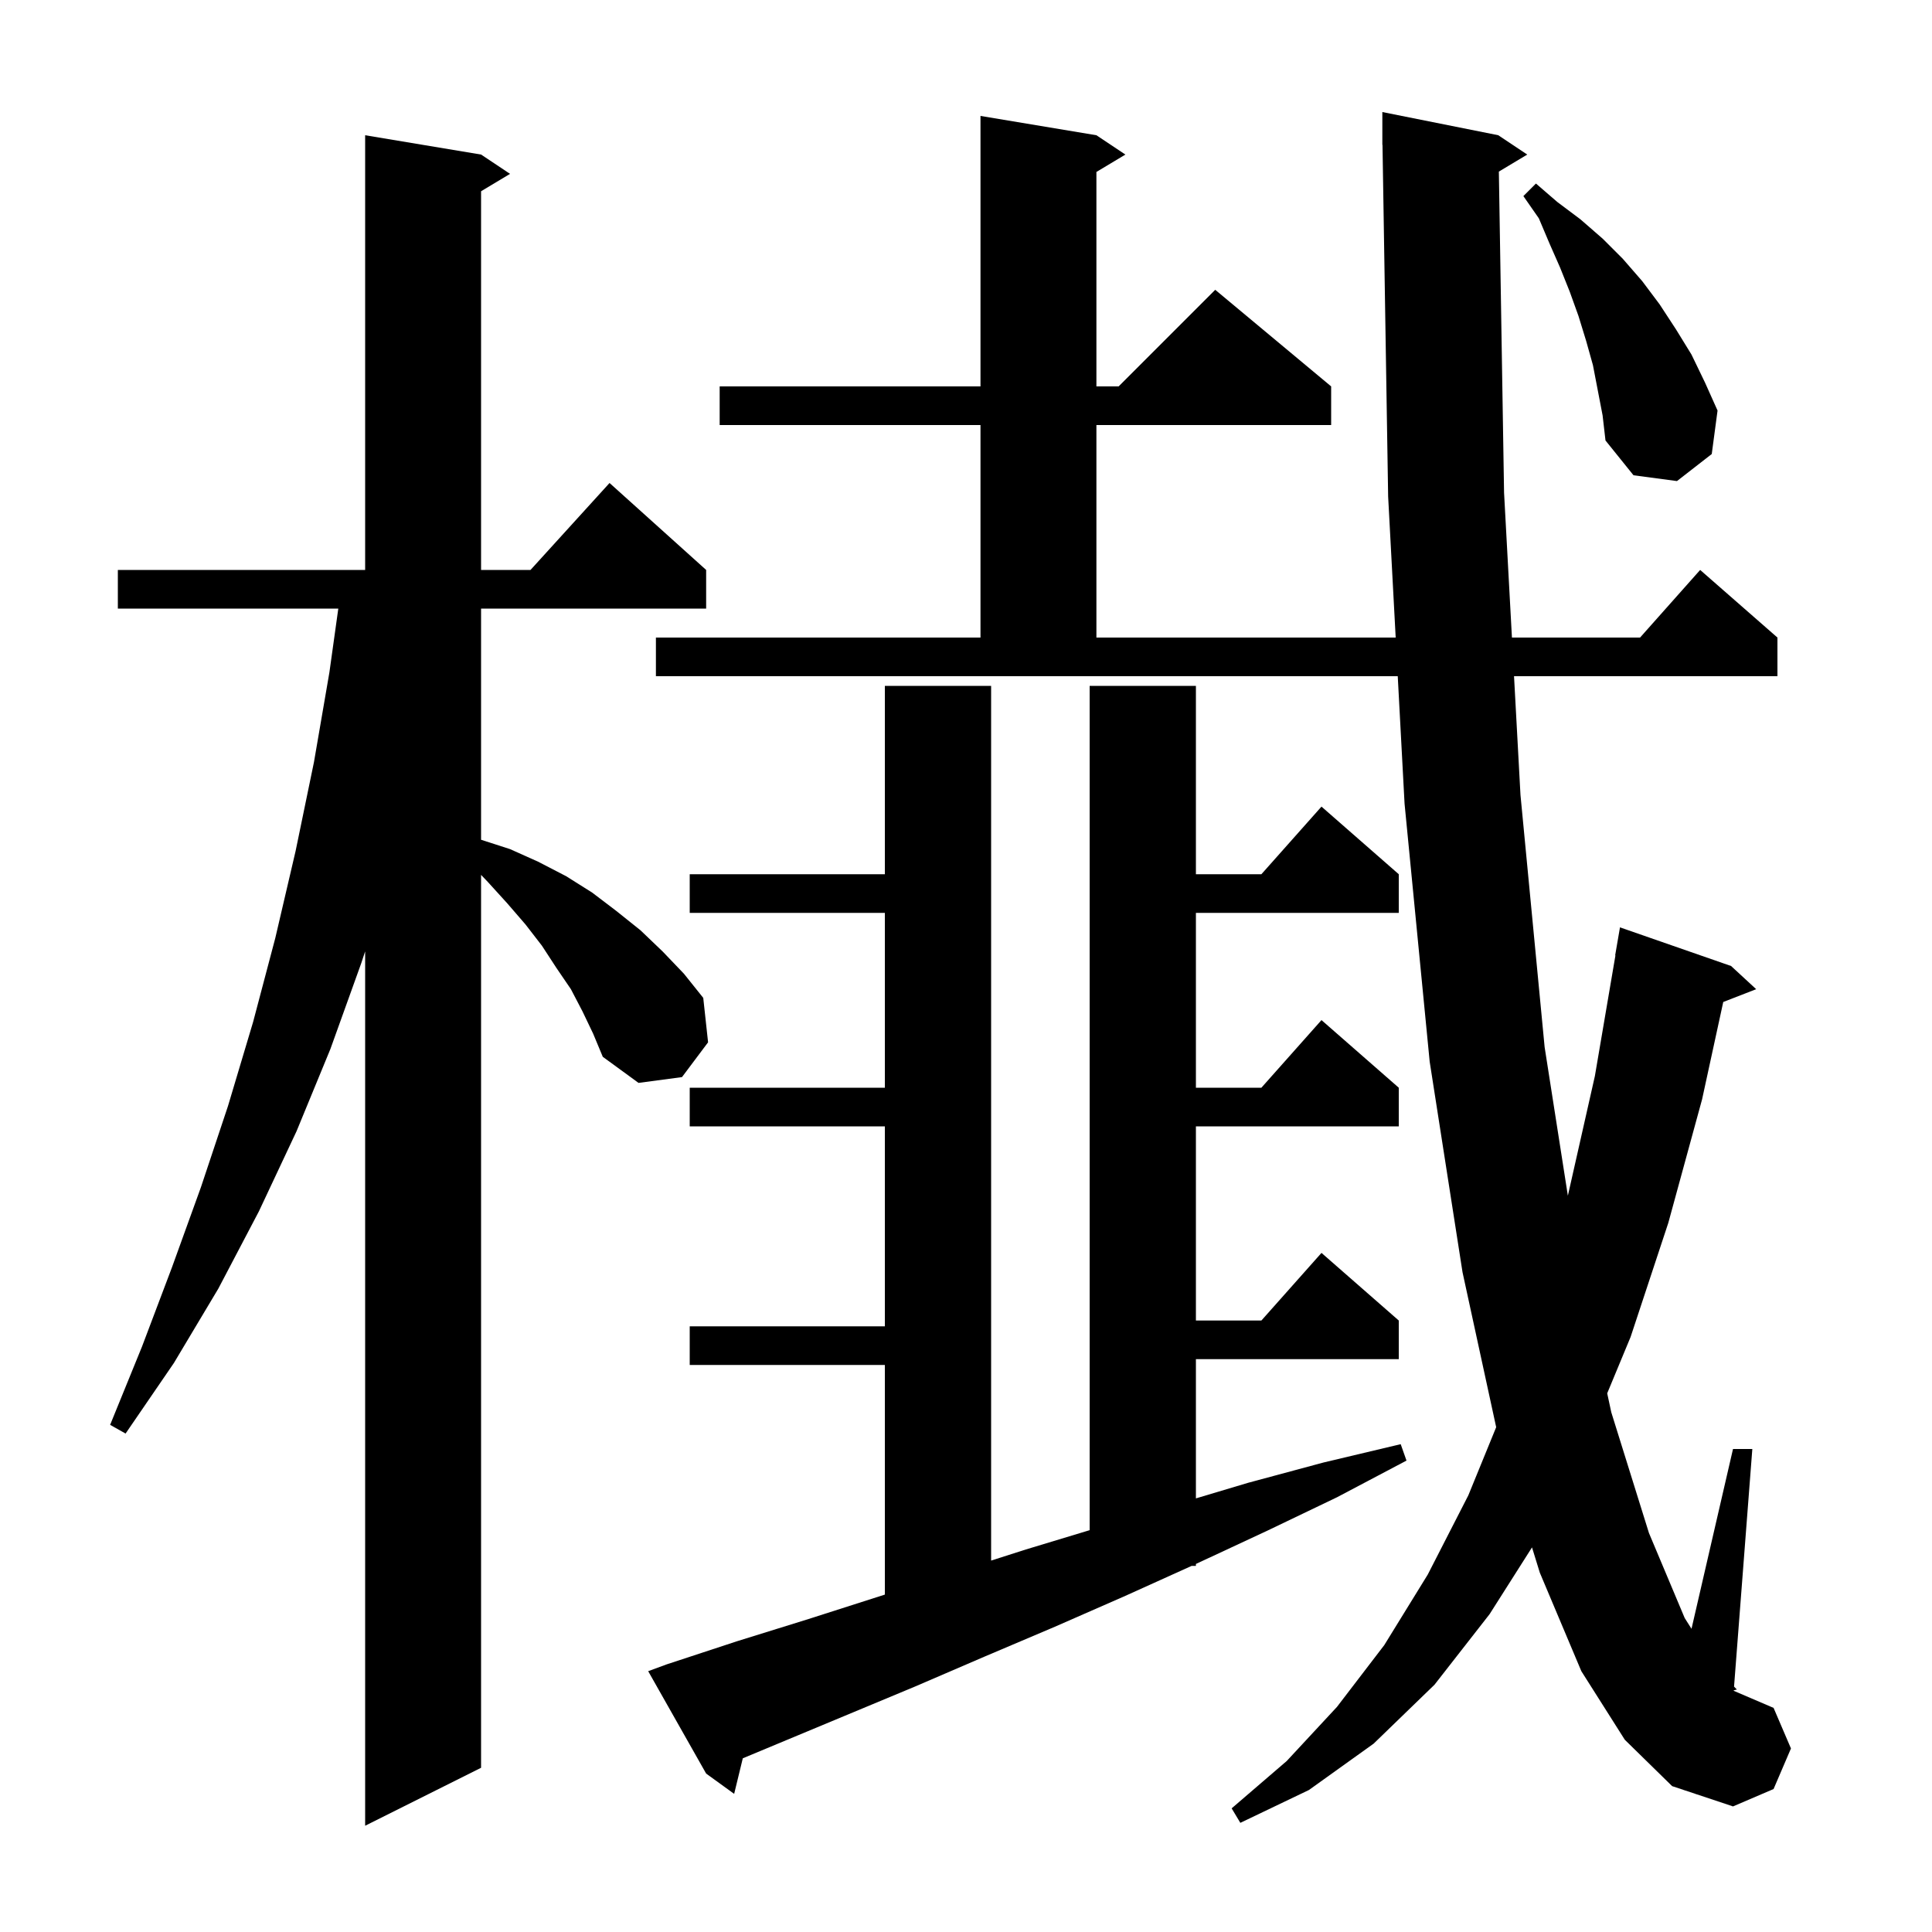 <svg xmlns="http://www.w3.org/2000/svg" xmlns:xlink="http://www.w3.org/1999/xlink" version="1.1" baseProfile="full" viewBox="0 0 200 200" width="200" height="200">
<g fill="black">
<path d="M 60.3 104.7 L 59.1 102.4 L 57.6 100.2 L 56.1 97.9 L 54.4 95.7 L 52.5 93.5 L 50.5 91.3 L 49.8 90.567 L 49.8 183.0 L 37.8 189.0 L 37.8 98.487 L 37.4 99.7 L 34.2 108.6 L 30.7 117.1 L 26.8 125.4 L 22.6 133.4 L 18.0 141.1 L 13.0 148.4 L 11.4 147.5 L 14.7 139.4 L 17.8 131.2 L 20.8 122.9 L 23.6 114.5 L 26.2 105.8 L 28.5 97.1 L 30.6 88.1 L 32.5 78.9 L 34.1 69.6 L 35.021 63.0 L 12.2 63.0 L 12.2 59.0 L 37.8 59.0 L 37.8 14.0 L 49.8 16.0 L 52.8 18.0 L 49.8 19.8 L 49.8 59.0 L 54.918 59.0 L 63.1 50.0 L 73.1 59.0 L 73.1 63.0 L 49.8 63.0 L 49.8 86.932 L 52.8 87.9 L 55.7 89.2 L 58.6 90.7 L 61.3 92.4 L 63.8 94.3 L 66.3 96.3 L 68.6 98.5 L 70.8 100.8 L 72.8 103.3 L 73.3 107.9 L 70.6 111.5 L 66.1 112.1 L 62.4 109.4 L 61.4 107.0 Z M 155.161 17.763 L 155.7 51.0 L 156.515 66.0 L 169.778 66.0 L 176.0 59.0 L 184.0 66.0 L 184.0 70.0 L 156.732 70.0 L 157.4 82.3 L 159.9 108.4 L 162.305 123.778 L 165.1 111.4 L 167.229 98.903 L 167.2 98.9 L 167.7 96.0 L 179.2 100.0 L 181.8 102.4 L 178.39 103.726 L 176.2 113.8 L 172.7 126.6 L 168.8 138.4 L 166.377 144.237 L 166.8 146.2 L 170.7 158.7 L 174.4 167.5 L 175.105 168.611 L 179.4 150.0 L 181.4 150.0 L 179.508 174.594 L 179.8 174.9 L 179.478 174.98 L 179.474 175.032 L 183.6 176.8 L 185.4 181.0 L 183.6 185.2 L 179.4 187.0 L 173.1 184.9 L 168.2 180.1 L 163.7 173.0 L 159.4 162.8 L 158.593 160.186 L 154.2 167.1 L 148.5 174.4 L 142.2 180.5 L 135.5 185.3 L 128.4 188.7 L 127.5 187.2 L 133.2 182.3 L 138.4 176.7 L 143.3 170.3 L 147.8 163.0 L 152.0 154.8 L 154.884 147.743 L 151.4 131.7 L 148.0 109.9 L 145.4 83.2 L 144.694 70.0 L 67.9 70.0 L 67.9 66.0 L 101.5 66.0 L 101.5 44.0 L 74.5 44.0 L 74.5 40.0 L 101.5 40.0 L 101.5 12.0 L 113.5 14.0 L 116.5 16.0 L 113.5 17.8 L 113.5 40.0 L 115.8 40.0 L 125.8 30.0 L 137.8 40.0 L 137.8 44.0 L 113.5 44.0 L 113.5 66.0 L 144.481 66.0 L 143.7 51.4 L 143.116 14.999 L 143.1 15.0 L 143.1 11.6 L 155.1 14.0 L 158.1 16.0 Z M 69.0 172.3 L 76.3 169.9 L 83.7 167.6 L 91.6 165.072 L 91.6 141.3 L 71.4 141.3 L 71.4 137.3 L 91.6 137.3 L 91.6 116.6 L 71.4 116.6 L 71.4 112.6 L 91.6 112.6 L 91.6 94.5 L 71.4 94.5 L 71.4 90.5 L 91.6 90.5 L 91.6 71.0 L 102.6 71.0 L 102.6 161.552 L 106.2 160.4 L 112.8 158.403 L 112.8 71.0 L 123.8 71.0 L 123.8 90.5 L 130.578 90.5 L 136.8 83.5 L 144.8 90.5 L 144.8 94.5 L 123.8 94.5 L 123.8 112.6 L 130.578 112.6 L 136.8 105.6 L 144.8 112.6 L 144.8 116.6 L 123.8 116.6 L 123.8 136.7 L 130.578 136.7 L 136.8 129.7 L 144.8 136.7 L 144.8 140.7 L 123.8 140.7 L 123.8 155.113 L 129.2 153.5 L 137.0 151.4 L 145.0 149.5 L 145.6 151.2 L 138.4 155.0 L 131.1 158.5 L 123.8 161.9 L 123.8 162.1 L 123.358 162.1 L 116.5 165.2 L 109.2 168.4 L 101.9 171.5 L 94.7 174.6 L 76.894 182.019 L 76.0 185.7 L 73.1 183.6 L 67.1 173.0 Z M 164.9 37.8 L 164.2 35.3 L 163.4 32.7 L 162.5 30.2 L 161.5 27.7 L 160.4 25.2 L 159.3 22.6 L 157.7 20.3 L 159.0 19.0 L 161.2 20.9 L 163.6 22.7 L 165.9 24.7 L 168.0 26.8 L 170.0 29.1 L 171.8 31.5 L 173.5 34.1 L 175.1 36.7 L 176.5 39.6 L 177.8 42.5 L 177.2 47.0 L 173.6 49.8 L 169.1 49.2 L 166.2 45.6 L 165.9 43.0 Z " />
</g>
</svg>